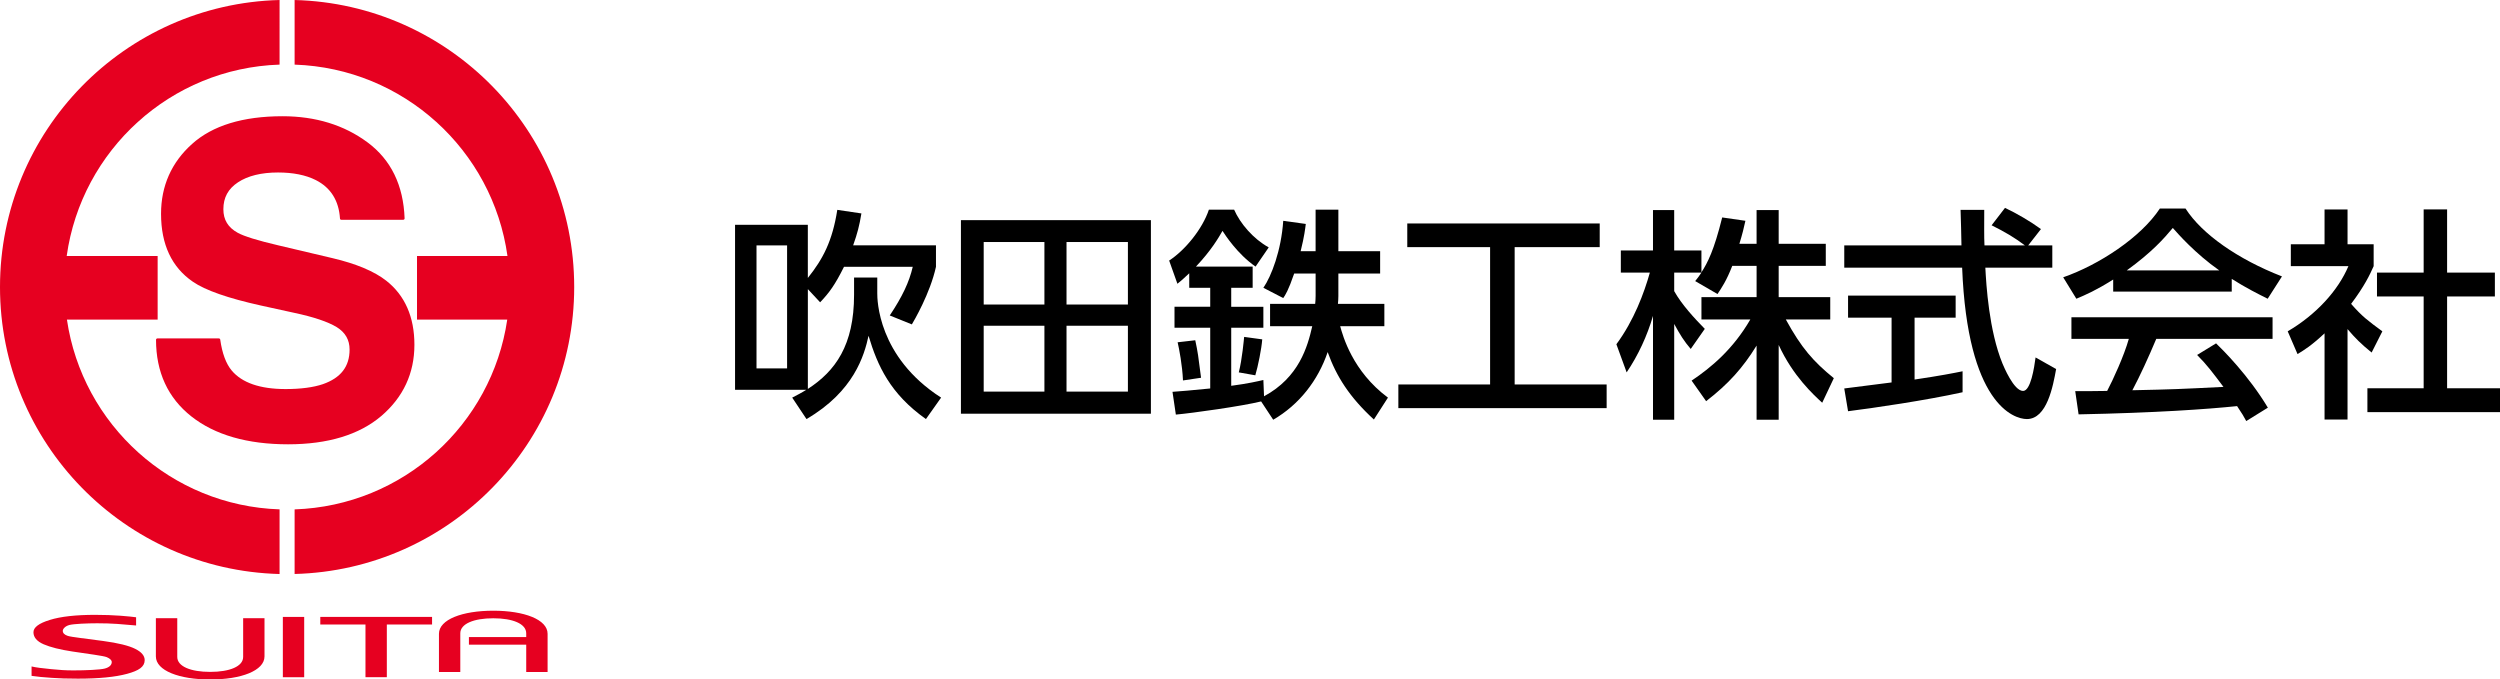<svg version="1.1" id="レイヤー_1" xmlns="http://www.w3.org/2000/svg" xmlns:xlink="http://www.w3.org/1999/xlink" width="195.14px" height="53.039px" viewBox="0 0 195.14 53.039">
<g>
	<path d="M66.664,21.662h1.812v1.237c0,0.453,0.018,4.95,4.983,8.137l-1.185,1.674c-2.788-1.969-3.781-4.165-4.479-6.5
		c-0.331,1.516-1.133,4.339-4.844,6.5l-1.115-1.674c0.401-0.209,0.714-0.365,1.098-0.609h-5.559V17.549h5.681v4.147
		c1.185-1.481,1.917-2.875,2.3-5.315l1.882,0.279c-0.157,0.958-0.313,1.551-0.645,2.492h6.465v1.673
		c-0.453,2.073-1.725,4.234-1.882,4.496l-1.725-0.697c0.976-1.464,1.516-2.597,1.795-3.799H65.88
		c-0.697,1.394-1.132,2.004-1.864,2.771l-0.958-1.028v7.79c2.144-1.394,3.607-3.397,3.607-7.354V21.662z M61.437,19.153h-2.387
		v9.601h2.387V19.153z"/>
	<path d="M89.835,17.184v15.108H75.006V17.184H89.835z M81.523,18.891h-4.74v4.879h4.74V18.891z M81.523,25.426h-4.74v5.141h4.74
		V25.426z M88.04,18.891h-4.792v4.879h4.792V18.891z M88.04,25.426h-4.792v5.141h4.792V25.426z"/>
	<path d="M98.438,31.333c-1.481,0.366-5.297,0.906-6.656,1.028l-0.262-1.777c0.663-0.052,1.412-0.104,2.945-0.262v-4.74h-2.788
		v-1.638h2.788v-1.481h-1.638v-1.132c-0.436,0.418-0.662,0.61-0.923,0.819l-0.645-1.812c1.237-0.801,2.597-2.457,3.102-3.973h1.969
		c0.471,1.08,1.499,2.283,2.701,2.945l-1.028,1.499c-1.429-0.993-2.387-2.492-2.579-2.788c-0.331,0.575-0.889,1.533-2.073,2.788
		h4.426v1.655h-1.673v1.481h2.509v1.638h-2.509v4.531c1.324-0.175,2.056-0.349,2.509-0.453l0.052,1.272
		c2.736-1.481,3.398-3.869,3.764-5.472h-3.293v-1.742h3.52c0.017-0.174,0.035-0.349,0.035-0.627v-1.743h-1.673
		c-0.453,1.324-0.697,1.69-0.854,1.917l-1.551-0.802c0.627-0.906,1.394-2.91,1.551-5.228l1.76,0.244
		c-0.052,0.4-0.104,0.923-0.401,2.126h1.167v-3.241h1.777v3.241h3.26v1.742h-3.26v1.76c0,0.261-0.017,0.383-0.034,0.61h3.624v1.742
		h-3.449c0.209,0.75,0.958,3.52,3.729,5.576l-1.098,1.709c-1.899-1.743-2.928-3.363-3.607-5.264
		c-0.749,2.214-2.23,4.113-4.251,5.281L98.438,31.333z M93.297,26.559c0.209,0.976,0.226,1.167,0.453,2.927l-1.411,0.21
		c-0.052-1.185-0.296-2.457-0.418-2.979L93.297,26.559z M98.525,26.489c-0.052,0.731-0.331,2.107-0.541,2.805l-1.289-0.227
		c0.261-1.01,0.4-2.596,0.418-2.77L98.525,26.489z"/>
	<path d="M109.846,17.445h15.021v1.847h-6.639v10.717h7.18v1.848H109.15v-1.848h7.161V19.292h-6.465V17.445z"/>
	<path d="M135.212,20.756c-0.453,1.167-0.818,1.69-1.15,2.196l-1.742-1.011c0.14-0.174,0.332-0.418,0.488-0.662h-2.126v1.446
		c0.593,1.062,1.585,2.125,2.388,2.945l-1.098,1.568c-0.523-0.61-0.837-1.115-1.29-1.952v7.476h-1.655v-8.104
		c-0.453,1.551-1.15,3.066-2.057,4.408l-0.801-2.195c1.376-1.864,2.16-3.99,2.613-5.593h-2.266v-1.726h2.51v-3.154h1.655v3.154
		h2.126v1.708c0.488-0.767,0.976-1.69,1.621-4.287l1.812,0.261c-0.104,0.488-0.243,1.063-0.47,1.795h1.342v-2.631h1.725v2.631h3.677
		v1.725h-3.677v2.439h4.025v1.743h-3.468c1.22,2.231,2.144,3.276,3.747,4.583l-0.906,1.917c-0.646-0.593-2.283-2.073-3.398-4.513
		v5.838h-1.725v-5.786c-1.063,1.726-2.196,2.997-3.939,4.339l-1.132-1.604c1.533-1.027,3.241-2.457,4.583-4.774h-3.816v-1.743h4.305
		v-2.439H135.212z"/>
	<path d="M158.314,19.153h1.881v1.742h-5.227c0.069,1.325,0.278,4.897,1.342,7.493c0.086,0.192,0.871,2.127,1.603,2.127
		c0.593,0,0.871-1.812,0.976-2.614l1.604,0.905c-0.244,1.342-0.715,3.904-2.283,3.904c-1.045,0-4.635-1.203-5.053-11.815h-9.201
		v-1.742h9.148c0-0.384-0.053-2.318-0.07-2.771h1.848c0,1.081-0.018,2.074,0.018,2.771h3.154c-0.836-0.627-1.551-1.046-2.597-1.568
		l1.046-1.359c0.889,0.418,1.969,1.045,2.805,1.655L158.314,19.153z M143.955,30.322c0.941-0.122,3.293-0.418,3.694-0.47v-5.054
		h-3.397v-1.725h8.398v1.725h-3.206v4.828c2.004-0.297,3.067-0.506,3.747-0.646v1.638c-2.841,0.628-6.884,1.221-8.939,1.481
		L143.955,30.322z"/>
	<path d="M164.947,21.819c-1.324,0.836-2.125,1.185-2.875,1.499l-1.027-1.673c2.805-0.976,6.064-3.119,7.545-5.367h2.004
		c1.271,1.987,4.078,3.956,7.527,5.297l-1.115,1.743c-0.731-0.366-1.742-0.871-2.805-1.551v0.993h-9.254V21.819z M175.333,32.866
		c-0.209-0.383-0.314-0.574-0.715-1.167c-2.387,0.243-6.291,0.522-12.372,0.645l-0.262-1.812c0.366,0,1.952,0,2.492-0.018
		c0.453-0.854,1.324-2.754,1.69-4.061h-4.479v-1.69h15.7v1.69h-9.079c-0.592,1.411-1.271,2.893-1.864,4.008
		c3.259-0.07,3.624-0.088,7.11-0.262c-0.854-1.133-1.29-1.725-2.057-2.492l1.48-0.906c0.541,0.523,2.527,2.492,4.043,5.02
		L175.333,32.866z M173.224,21.104c-1.881-1.325-3.206-2.84-3.624-3.311c-0.697,0.836-1.638,1.899-3.59,3.311H173.224z"/>
	<path d="M183.24,32.745h-1.795v-6.727c-1.046,0.976-1.568,1.29-2.109,1.621l-0.767-1.777c2.23-1.307,3.938-3.189,4.739-5.088
		h-4.495v-1.708h2.632v-2.718h1.795v2.718h2.038v1.708c-0.296,0.662-0.696,1.533-1.76,2.945c0.889,1.011,1.307,1.307,2.439,2.143
		l-0.837,1.655c-0.818-0.662-1.289-1.132-1.881-1.83V32.745z M189.181,16.347h1.83v4.932h3.729v1.864h-3.729v7.163h4.129v1.863
		h-10.35v-1.863h4.391v-7.163h-3.643v-1.864h3.643V16.347z"/>
</g>
<g>
	<rect x="22.078" y="48.154" fill="#E60020" width="1.666" height="4.708"/>
	<polygon fill="#E60020" points="33.725,48.153 25.001,48.153 25.001,48.746 28.528,48.746 28.528,52.859 30.194,52.859 
		30.194,48.746 33.725,48.746 	"/>
	<path fill="#E60020" d="M12.167,48.254v2.982c0,1.113,1.828,1.802,4.24,1.802c2.415,0,4.239-0.688,4.239-1.802v-2.982h-1.667v2.136
		v0.592v0.295c0,0.74-1.045,1.168-2.572,1.168c-1.525,0-2.571-0.428-2.571-1.168v-3.022H12.167z"/>
	<path fill="#E60020" d="M34.263,52.456v-2.985c0-1.114,1.825-1.802,4.241-1.802c2.412,0,4.239,0.688,4.239,1.802v2.985h-1.668
		v-2.138h-4.473v-0.591h4.473v-0.295c0-0.74-1.046-1.172-2.571-1.172c-1.525,0-2.575,0.432-2.575,1.172v3.023H34.263z"/>
	<path fill="#E60020" d="M11.294,51.528c0,0.521-0.459,0.821-1.377,1.069c-0.92,0.25-2.197,0.376-3.834,0.376
		c-0.936,0-1.382-0.021-2.023-0.062c-0.643-0.041-1.176-0.092-1.596-0.156v-0.734c0.328,0.077,0.842,0.146,1.542,0.211
		c0.702,0.064,1.047,0.097,1.725,0.097c0.953,0,2.095-0.048,2.453-0.146c0.359-0.096,0.539-0.283,0.539-0.505
		c0-0.143-0.128-0.271-0.387-0.382c-0.26-0.109-1.48-0.259-2.693-0.443c-0.964-0.145-1.711-0.336-2.241-0.564
		c-0.526-0.232-0.791-0.544-0.791-0.939c0-0.381,0.426-0.699,1.279-0.961c0.853-0.265,2.032-0.396,3.536-0.396
		c0.73,0,1.387,0.026,1.968,0.068c0.588,0.047,0.994,0.086,1.229,0.121v0.641c-0.496-0.045-0.986-0.088-1.474-0.122
		c-0.487-0.034-1.008-0.05-1.559-0.05c-0.781,0-1.829,0.044-2.174,0.134C5.071,48.876,4.9,49.103,4.9,49.239
		c0,0.176,0.129,0.309,0.388,0.395c0.258,0.092,1.5,0.222,2.76,0.398c1.171,0.158,2.006,0.364,2.501,0.613
		C11.047,50.891,11.294,51.187,11.294,51.528"/>
	<path fill="#E60020" d="M22.486,34.681c-3.178,0-5.717-0.733-7.543-2.173c-1.834-1.444-2.764-3.46-2.764-5.985
		c0-0.057,0.048-0.107,0.105-0.107h4.802c0.05,0,0.097,0.039,0.105,0.09c0.15,1.076,0.454,1.889,0.894,2.414
		c0.806,0.963,2.222,1.449,4.205,1.449c1.192,0,2.174-0.131,2.914-0.383c1.401-0.491,2.083-1.373,2.083-2.698
		c0-0.76-0.329-1.335-1.005-1.755c-0.687-0.417-1.803-0.792-3.309-1.113l-2.605-0.571c-2.563-0.567-4.354-1.192-5.318-1.862
		c-1.645-1.126-2.479-2.906-2.479-5.298c0-2.175,0.813-4.009,2.417-5.449c1.599-1.44,3.976-2.167,7.065-2.167
		c2.578,0,4.809,0.686,6.632,2.038c1.833,1.357,2.806,3.355,2.897,5.936c0,0.026-0.012,0.056-0.031,0.077
		c-0.021,0.021-0.049,0.032-0.078,0.032h-4.834c-0.054,0-0.101-0.044-0.101-0.101c-0.09-1.399-0.724-2.41-1.887-2.998
		c-0.783-0.396-1.778-0.593-2.949-0.593c-1.3,0-2.353,0.258-3.124,0.767c-0.768,0.506-1.142,1.192-1.142,2.1
		c0,0.828,0.366,1.426,1.117,1.838c0.494,0.276,1.56,0.605,3.174,0.983l4.223,0.997c1.858,0.438,3.273,1.032,4.206,1.767
		c1.454,1.146,2.192,2.829,2.192,4.998c0,2.223-0.871,4.093-2.586,5.559C28.047,33.933,25.599,34.681,22.486,34.681"/>
	<path fill="#E60020" d="M22.996,0.001v5.043c8.508,0.285,15.463,6.68,16.615,14.938h-7.061v4.966h7.044
		c-1.205,8.201-8.134,14.53-16.598,14.813v5.042c12.105-0.312,21.824-10.222,21.824-22.399C44.819,10.221,35.101,0.315,22.996,0.001
		"/>
	<path fill="#E60020" d="M5.224,24.946h7.081v-4.964H5.206c1.155-8.257,8.108-14.658,16.616-14.939V0C9.718,0.314,0,10.222,0,22.406
		c0,12.177,9.718,22.086,21.822,22.4v-5.047C13.359,39.479,6.426,33.147,5.224,24.946"/>
</g>
</svg>
